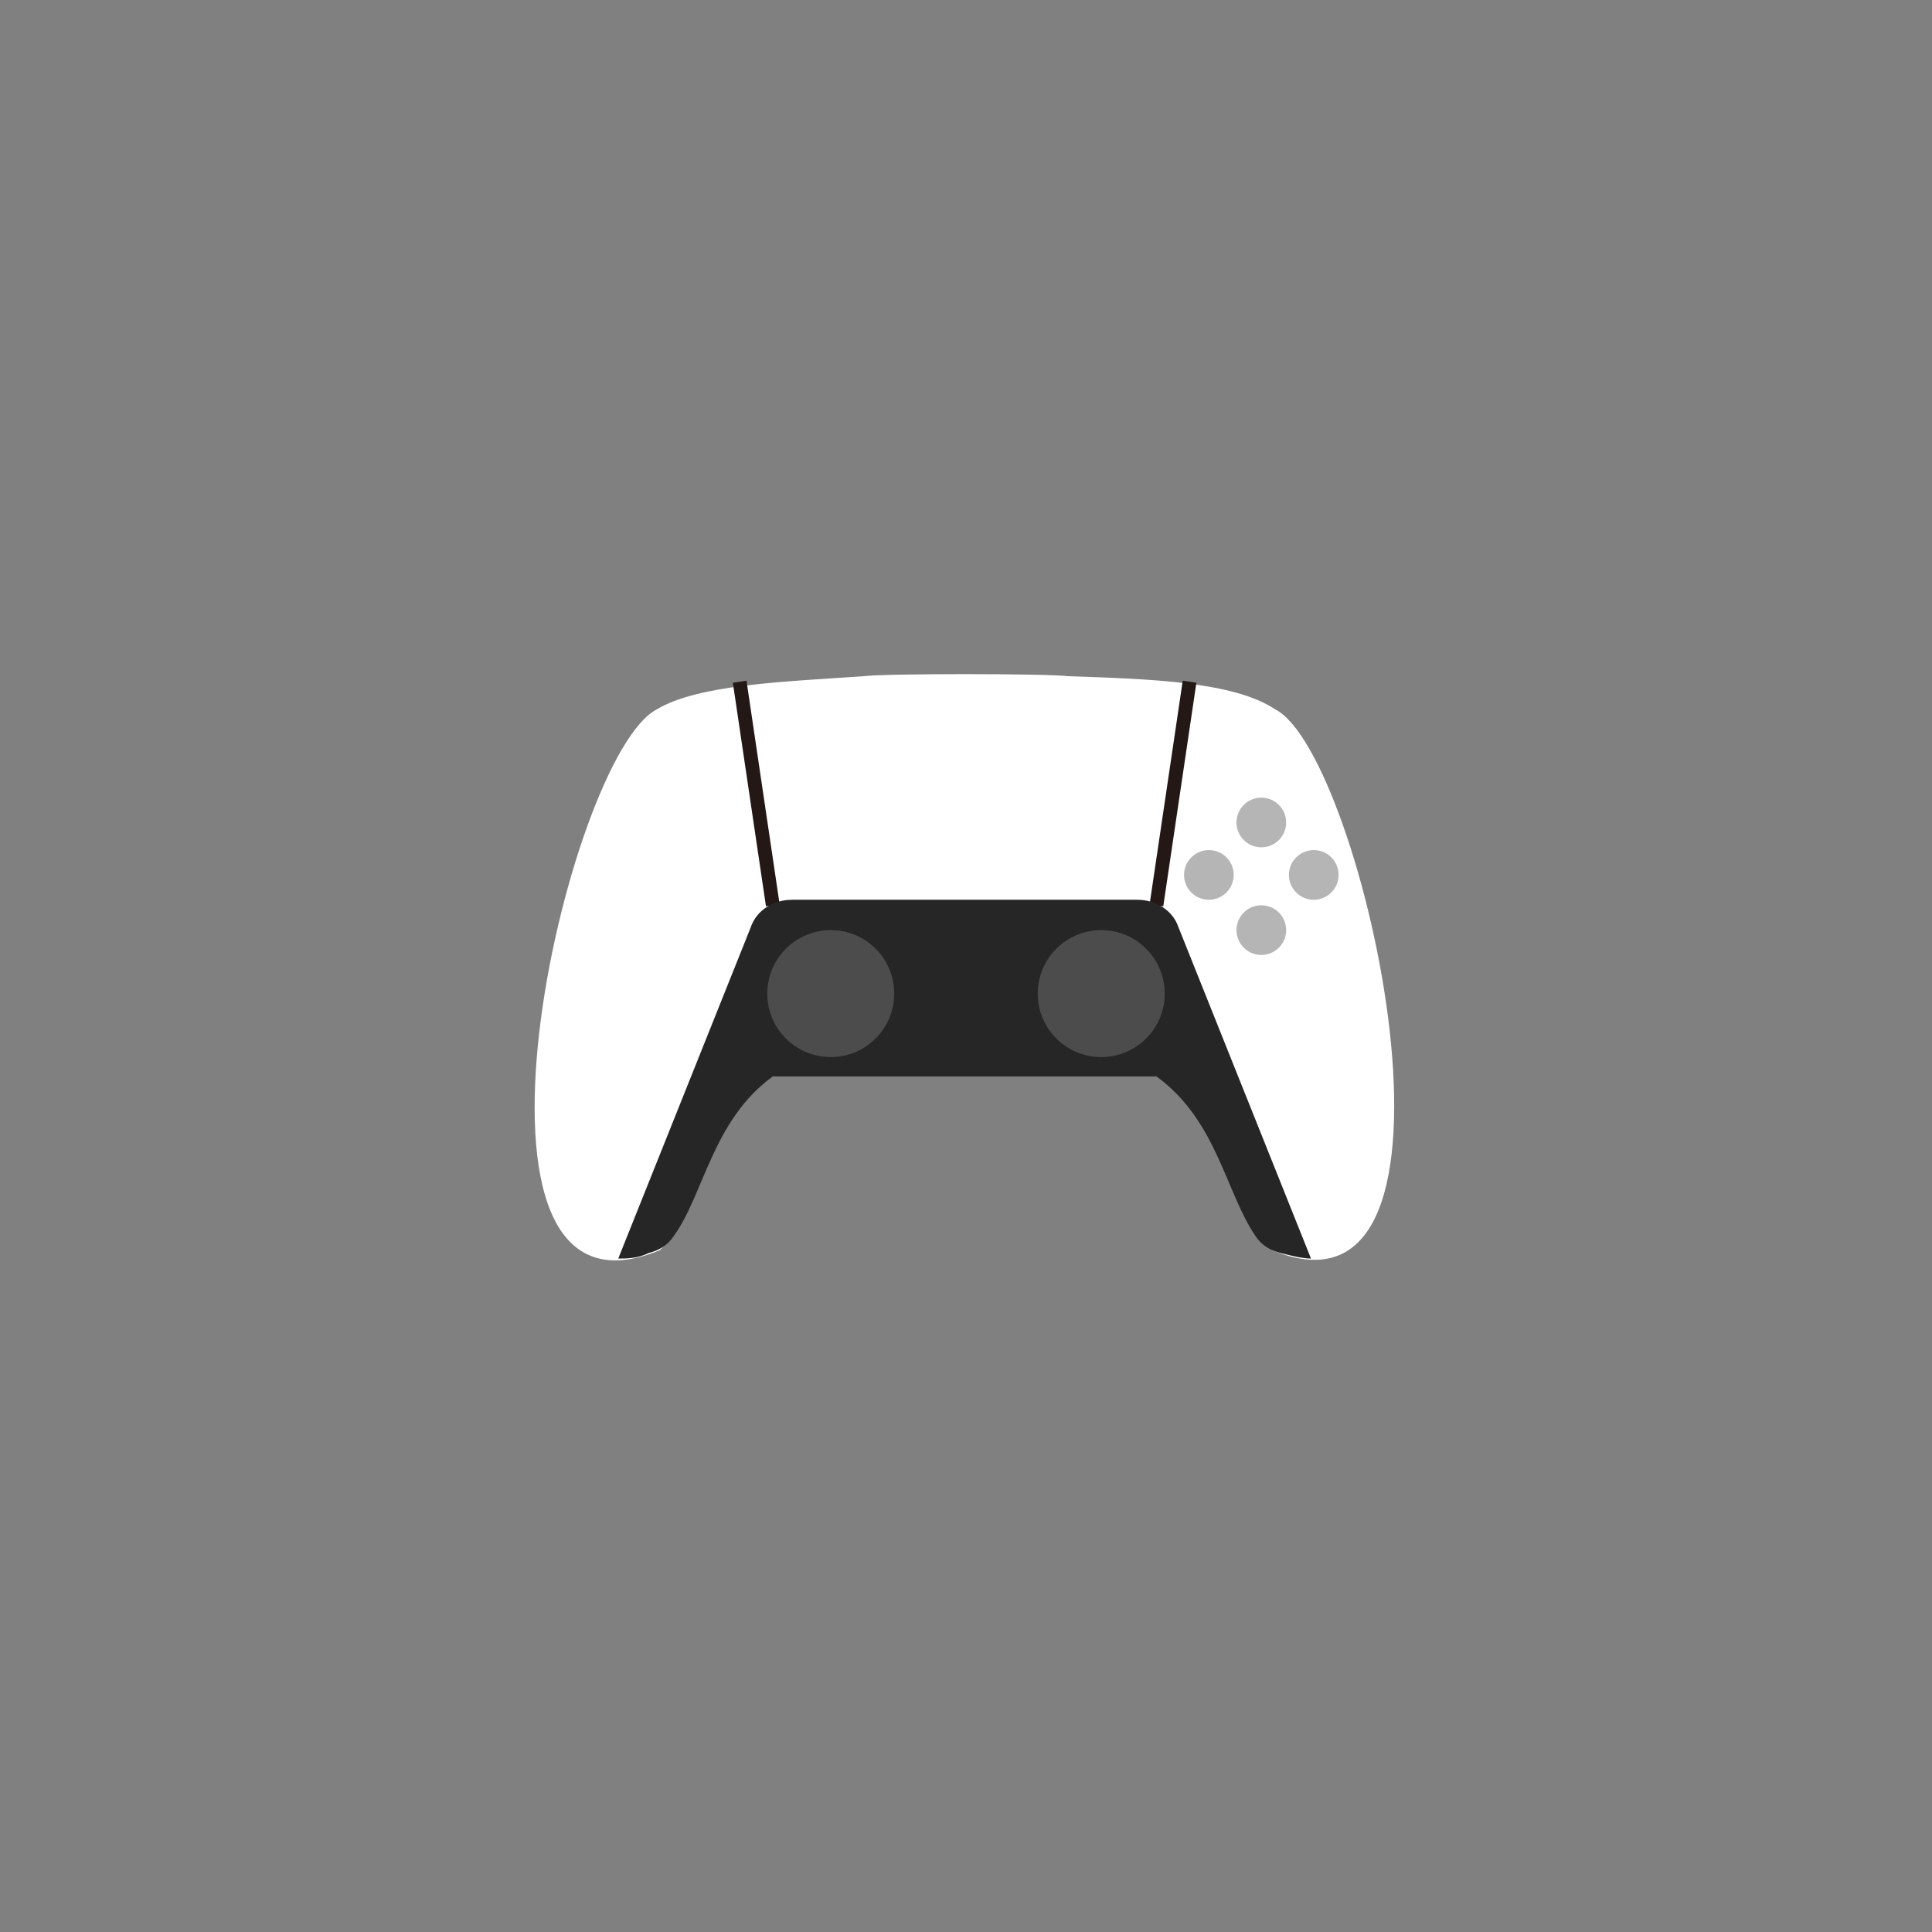 <?xml version="1.0" encoding="utf-8"?>
<!-- Generator: Adobe Illustrator 25.2.3, SVG Export Plug-In . SVG Version: 6.00 Build 0)  -->
<svg version="1.1" xmlns="http://www.w3.org/2000/svg" xmlns:xlink="http://www.w3.org/1999/xlink" x="0px" y="0px" width="70px"
	 height="70px" viewBox="0 0 70 70" style="enable-background:new 0 0 70 70;" xml:space="preserve">
<rect x="0" y="0" width="70" height="70" fill="#808080" stroke="none"/>
<style type="text/css">
	.st0{fill:#FFFFFF;}
	.st1{fill:#B5B5B5;}
	.st2{fill:none;stroke:#231815;stroke-width:0.5;stroke-miterlimit:10;}
	.st3{fill:#262626;}
	.st4{fill:#4C4C4C;}
</style>
<g id="レイヤー_1">
	<g>
		<path class="st0" d="M39.8,36.1c4.7,1.2,4.6,7.6,6.3,9.2c8,3.3,3.3-18,0.1-19.6c-1.5-1-4.5-1.1-7.5-1.2l0,0
			c-0.8-0.1-6.7-0.1-7.4,0l0,0c-2.9,0.2-6,0.3-7.5,1.2c-3.3,1.7-8.1,23,0.1,19.6c1.7-1.5,1.6-8,6.3-9.2"/>
		<circle class="st1" cx="45.7" cy="29.8" r="0.9"/>
		<circle class="st1" cx="43.8" cy="31.7" r="0.9"/>
		<circle class="st1" cx="47.6" cy="31.7" r="0.9"/>
		<circle class="st1" cx="45.7" cy="33.7" r="0.9"/>
		<line class="st2" x1="28" y1="32.8" x2="26.8" y2="24.7"/>
		<line class="st2" x1="41.9" y1="32.8" x2="43.1" y2="24.7"/>
		<path class="st3" d="M42.7,33.6c-0.2-0.6-0.8-1-1.5-1H37h-4h-4.3c-0.7,0-1.3,0.4-1.5,1l-4.8,12c0.3,0,0.7,0,1.1-0.2
			c0.4-0.1,0.7-0.3,0.9-0.6c1.1-1.5,1.4-4.2,3.6-5.8h13.9c2.2,1.6,2.5,4.2,3.6,5.8c0.2,0.3,0.5,0.5,0.9,0.6c0.4,0.1,0.8,0.2,1.1,0.2
			L42.7,33.6z"/>
		<circle class="st4" cx="30.1" cy="36" r="2.3"/>
		<circle class="st4" cx="39.9" cy="36" r="2.3"/>
	</g>
</g>
<g id="Icons">
</g>
<g id="レイヤー_2">
</g>
<g id="Layer_3">
</g>
<g id="編集モード">
</g>
</svg>
